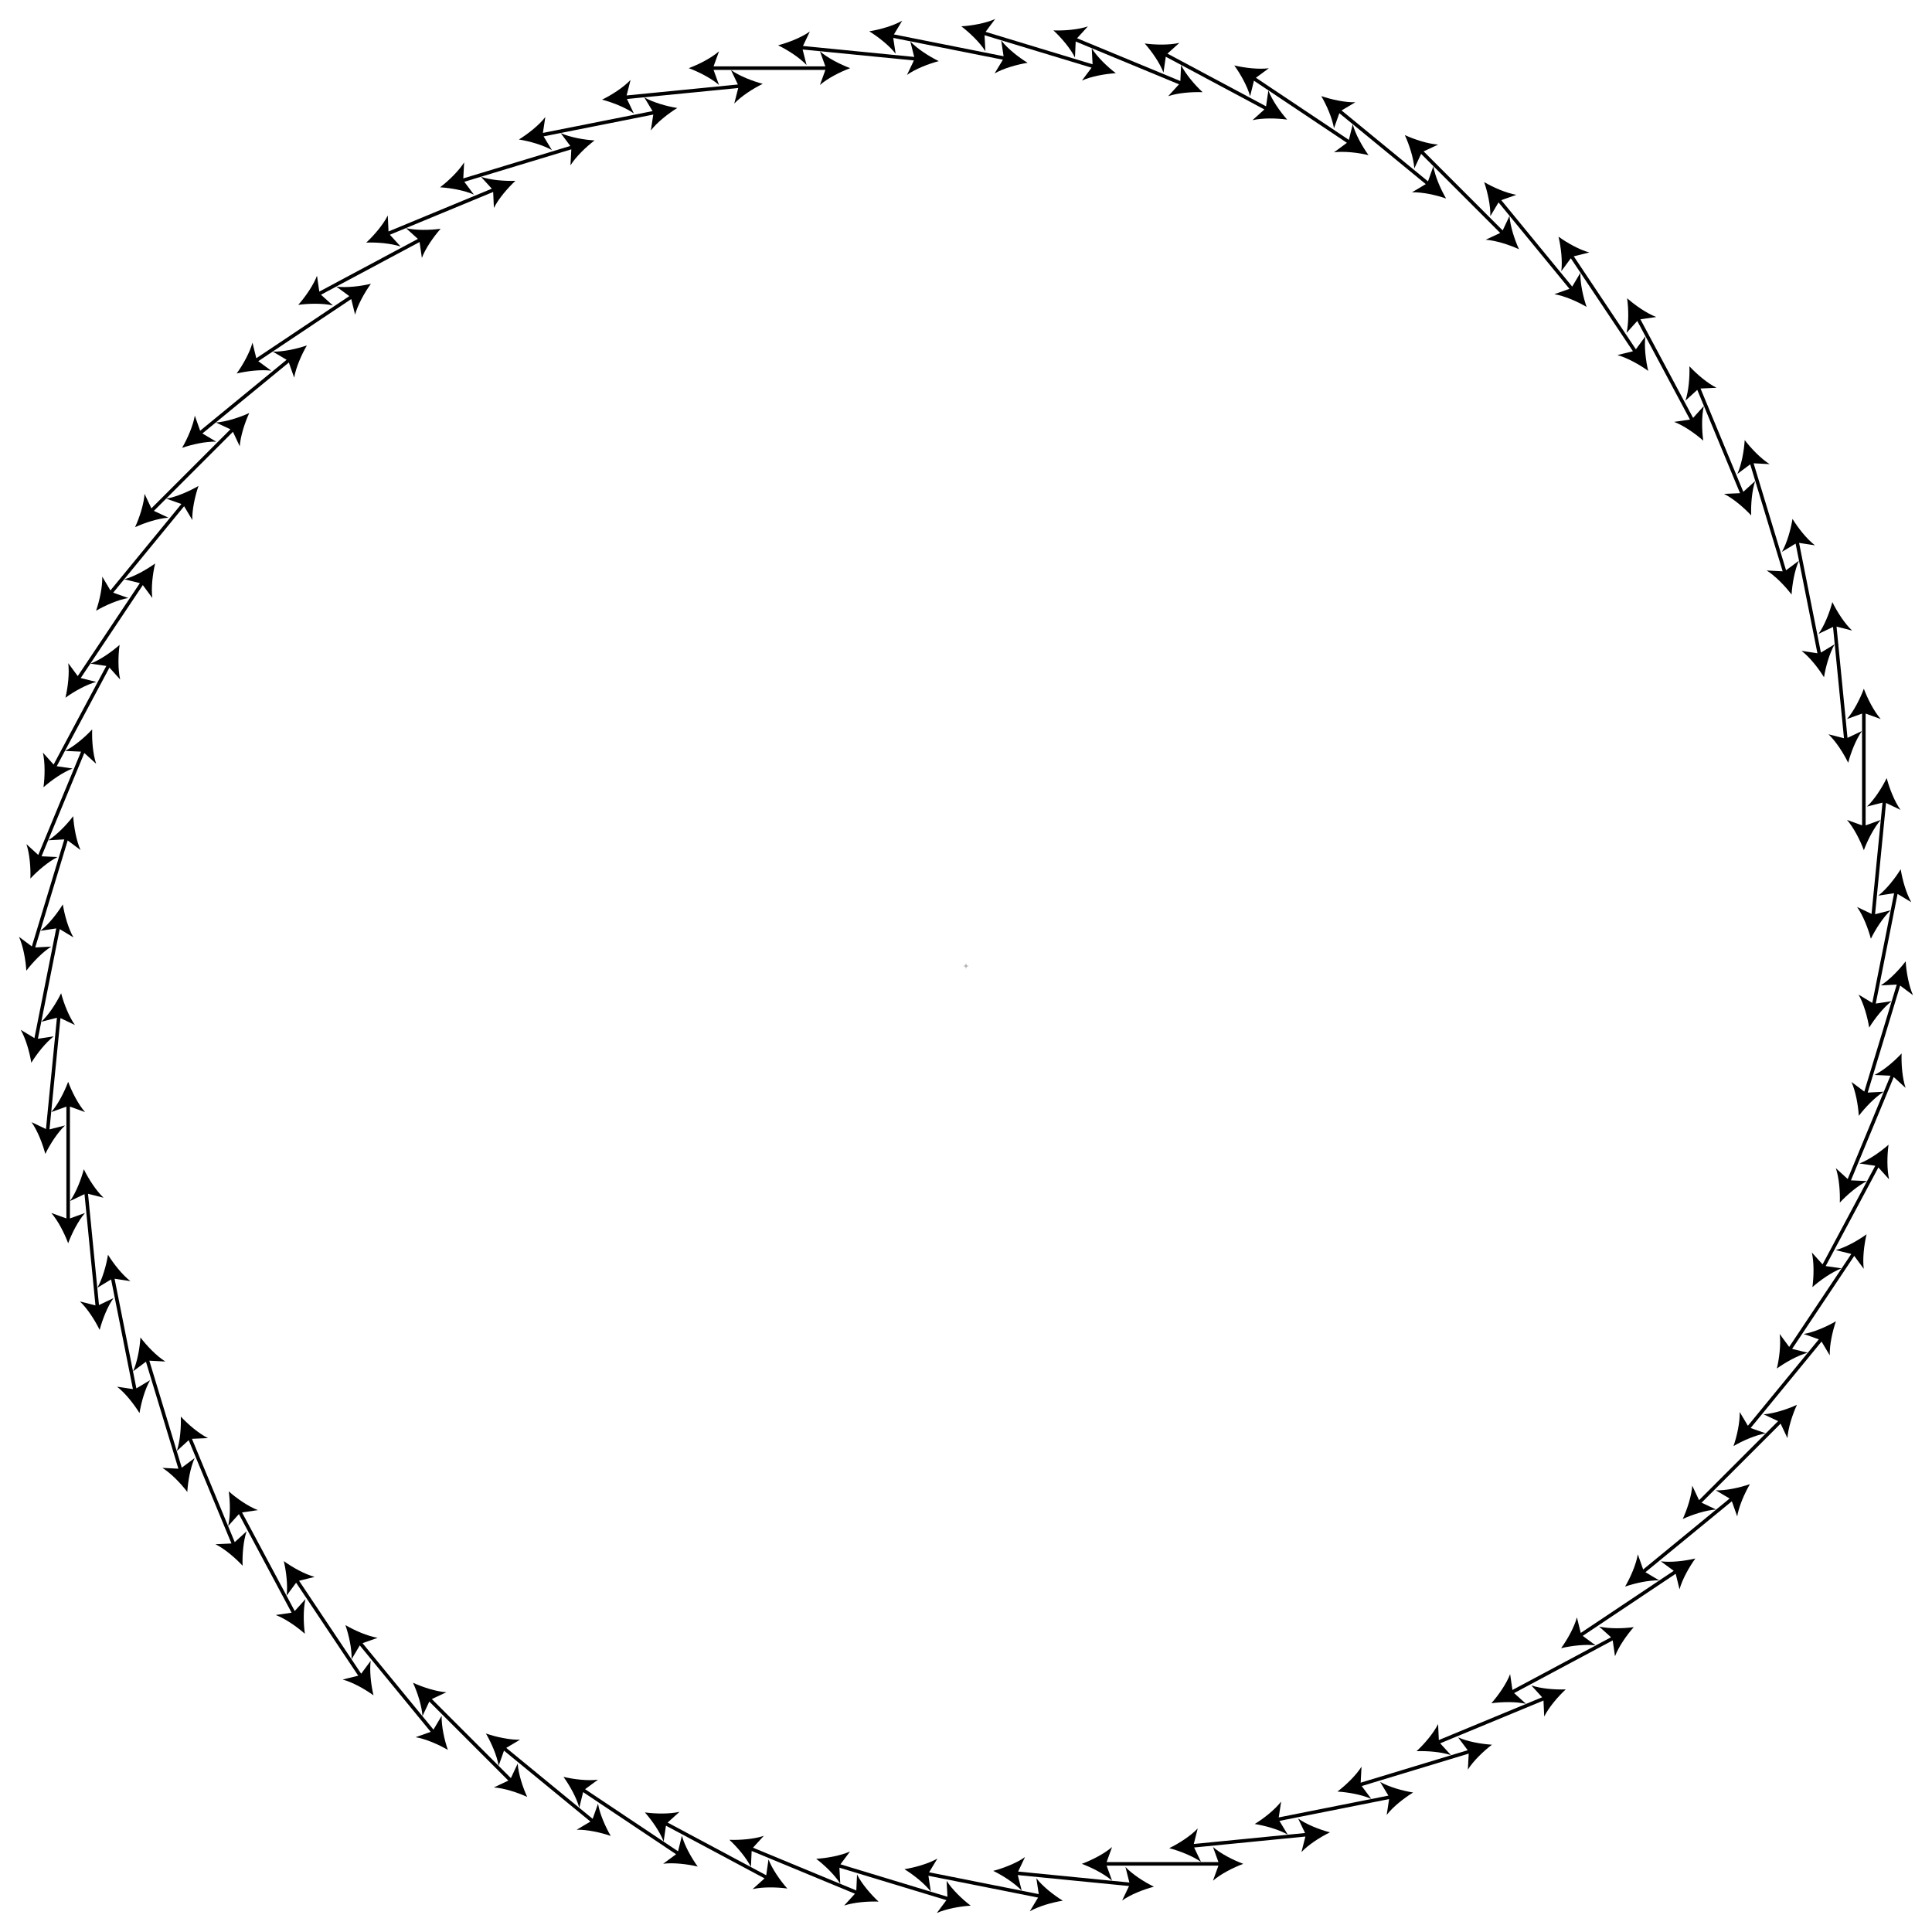 <?xml version="1.0" encoding="utf-8"?>

<!DOCTYPE svg PUBLIC "-//W3C//DTD SVG 1.1//EN" "http://www.w3.org/Graphics/SVG/1.1/DTD/svg11.dtd">
<svg version="1.1" id="Layer_1" xmlns="http://www.w3.org/2000/svg" xmlns:xlink="http://www.w3.org/1999/xlink" x="0px" y="0px"
	 viewBox="0 0 1632.099 1632.099" enable-background="new 0 0 1632.099 1632.099" xml:space="preserve">
<g>
	<path d="M974.798,1593.83c-8.148-3.968-18.114-10.356-24.06-16.667l3.336,13.123l-94.001-9.258l5.832-12.22
		c-7.063,5.031-18.083,9.351-26.849,11.653c8.148,3.971,18.114,10.359,24.06,16.67l-3.336-13.126l94.001,9.258l-5.833,12.223
		C955.011,1600.456,966.032,1596.135,974.798,1593.83z"/>
	<path d="M897.798,1605.645c-7.72-4.748-17.012-12.081-22.31-18.945l2.034,13.387l-92.641-18.427l7.002-11.589
		c-7.522,4.314-18.913,7.534-27.862,8.965c7.72,4.75,17.011,12.084,22.31,18.948l-2.033-13.39l92.641,18.427l-7.003,11.592
		C877.457,1610.299,888.848,1607.08,897.798,1605.645z"/>
	<path d="M820.01,1609.855c-7.218-5.481-15.746-13.691-20.346-21.041l0.712,13.522l-90.389-27.419l8.104-10.847
		c-7.909,3.556-19.56,5.644-28.607,6.191c7.217,5.484,15.745,13.693,20.345,21.044l-0.711-13.525l90.389,27.419l-8.105,10.85
		C799.311,1612.494,810.963,1610.406,820.01,1609.855z"/>
	<path d="M742.185,1606.421c-6.646-6.163-14.328-15.168-18.186-22.934l-0.617,13.526l-87.266-36.147l9.128-10.001
		c-8.219,2.764-20.019,3.699-29.076,3.358c6.645,6.165,14.327,15.171,18.185,22.937l0.618-13.529l87.266,36.147l-9.13,10.003
		C721.327,1607.018,733.127,1606.082,742.185,1606.421z"/>
	<path d="M665.07,1595.375c-6.01-6.784-12.772-16.499-15.85-24.606l-1.94,13.401l-83.303-44.526l10.065-9.058
		c-8.45,1.945-20.285,1.719-29.265,0.492c6.008,6.787,12.771,16.502,15.849,24.609l1.941-13.403l83.303,44.526l-10.066,9.06
		C644.254,1593.925,656.089,1594.15,665.07,1595.375z"/>
	<path d="M589.41,1576.824c-5.316-7.341-11.094-17.672-13.362-26.041l-3.244,13.146l-78.537-52.477l10.904-8.028
		c-8.6,1.107-20.356-0.277-29.172-2.379c5.314,7.343,11.092,17.674,13.36,26.044l3.245-13.149l78.537,52.477l-10.906,8.03
		C568.836,1573.34,580.592,1574.725,589.41,1576.824z"/>
	<path d="M515.932,1550.946c-4.571-7.826-9.308-18.674-10.745-27.225l-4.517,12.765l-73.015-59.922l11.638-6.92
		c-8.667,0.259-20.231-2.271-28.799-5.227c4.569,7.828,9.306,18.676,10.743,27.228l4.519-12.767l73.016,59.922l-11.64,6.922
		C495.799,1545.463,507.363,1547.993,515.932,1550.946z"/>
	<path d="M445.345,1517.991c-3.781-8.237-7.433-19.497-8.025-28.148l-5.746,12.261l-66.79-66.79l12.261-5.746
		c-8.651-0.592-19.911-4.244-28.148-8.025c3.779,8.239,7.431,19.499,8.023,28.15l5.748-12.263l66.791,66.791l-12.263,5.748
		C425.847,1510.56,437.107,1514.212,445.345,1517.991z"/>
	<path d="M378.328,1478.276c-2.956-8.568-5.486-20.131-5.227-28.799l-6.92,11.638l-59.922-73.015l12.765-4.517
		c-8.551-1.437-19.399-6.175-27.225-10.745c2.954,8.569,5.484,20.133,5.225,28.8l6.922-11.64l59.922,73.016l-12.767,4.519
		C359.652,1468.969,370.499,1473.707,378.328,1478.276z"/>
	<path d="M315.526,1432.182c-2.102-8.816-3.486-20.572-2.379-29.172l-8.028,10.904l-52.477-78.537l13.146-3.244
		c-8.369-2.268-18.701-8.046-26.041-13.362c2.099,8.818,3.484,20.574,2.377,29.174l8.03-10.906l52.477,78.537l-13.149,3.245
		C297.852,1421.09,308.183,1426.869,315.526,1432.182z"/>
	<path d="M257.545,1380.156c-1.228-8.98-1.453-20.815,0.491-29.265l-9.058,10.065l-44.526-83.303l13.401-1.94
		c-8.107-3.078-17.822-9.84-24.606-15.85c1.225,8.981,1.451,20.816-0.494,29.266l9.06-10.066l44.526,83.303l-13.403,1.941
		C241.043,1367.385,250.758,1374.148,257.545,1380.156z"/>
	<path d="M204.942,1322.696c-0.342-9.057,0.594-20.857,3.358-29.076l-10.001,9.128l-36.147-87.266l13.526-0.617
		c-7.766-3.858-16.771-11.54-22.934-18.186c0.339,9.058-0.597,20.858-3.36,29.077l10.003-9.13l36.147,87.266l-13.529,0.618
		C189.771,1308.369,198.777,1316.052,204.942,1322.696z"/>
	<path d="M158.225,1260.358c0.548-9.047,2.635-20.698,6.191-28.607l-10.847,8.104l-27.419-90.389l13.522,0.712
		c-7.35-4.6-15.56-13.128-21.041-20.346c-0.551,9.047-2.638,20.699-6.194,28.608l10.85-8.105l27.419,90.389l-13.525-0.711
		C144.531,1244.613,152.74,1253.141,158.225,1260.358z"/>
	<path d="M117.842,1193.74c1.432-8.949,4.652-20.34,8.965-27.862l-11.589,7.002l-18.427-92.641l13.387,2.034
		c-6.864-5.299-14.198-14.59-18.945-22.31c-1.435,8.95-4.654,20.341-8.968,27.863l11.592-7.003l18.427,92.641l-13.39-2.033
		C105.758,1176.729,113.092,1186.021,117.842,1193.74z"/>
	<path d="M84.184,1123.485c2.302-8.766,6.623-19.786,11.653-26.849l-12.22,5.832l-9.258-94.001l13.123,3.336
		c-6.312-5.946-12.699-15.912-16.667-24.06c-2.305,8.766-6.626,19.787-11.656,26.85l12.223-5.833l9.258,94.001l-13.126-3.336
		C73.826,1105.371,80.213,1115.337,84.184,1123.485z"/>
	<path d="M57.575,1050.27c3.15-8.498,8.53-19.042,14.229-25.578l-12.733,4.606v-94.456l12.733,4.606
		c-5.699-6.536-11.079-17.08-14.229-25.578c-3.153,8.498-8.533,19.042-14.232,25.578l12.736-4.607v94.456l-12.736-4.606
		C49.041,1031.228,54.421,1041.771,57.575,1050.27z"/>
	<path d="M38.269,974.798c3.968-8.148,10.356-18.114,16.667-24.06l-13.123,3.336l9.258-94.001l12.22,5.832
		c-5.03-7.063-9.351-18.083-11.653-26.849c-3.971,8.148-10.359,18.114-16.67,24.06l13.126-3.336l-9.258,94.001l-12.223-5.833
		C31.644,955.011,35.964,966.032,38.269,974.798z"/>
	<path d="M26.454,897.798c4.748-7.72,12.081-17.012,18.945-22.31l-13.387,2.034l18.427-92.641l11.589,7.002
		c-4.314-7.522-7.534-18.913-8.965-27.862c-4.75,7.72-12.084,17.011-18.948,22.31l13.39-2.033l-18.427,92.641l-11.592-7.003
		C21.8,877.457,25.02,888.848,26.454,897.798z"/>
	<path d="M22.244,820.01c5.481-7.218,13.691-15.746,21.041-20.346l-13.522,0.712l27.419-90.389l10.847,8.104
		c-3.556-7.909-5.644-19.56-6.191-28.607c-5.484,7.217-13.693,15.745-21.044,20.345l13.525-0.711L26.9,799.508l-10.85-8.105
		C19.606,799.311,21.693,810.963,22.244,820.01z"/>
	<path d="M25.678,742.185c6.163-6.646,15.168-14.328,22.934-18.186l-13.526-0.617l36.147-87.266l10.001,9.128
		c-2.764-8.219-3.699-20.019-3.358-29.076c-6.165,6.645-15.171,14.327-22.937,18.185l13.529,0.618l-36.147,87.266l-10.003-9.13
		C25.081,721.327,26.017,733.127,25.678,742.185z"/>
	<path d="M36.724,665.07c6.784-6.01,16.499-12.772,24.606-15.85l-13.401-1.94l44.526-83.303l9.058,10.065
		c-1.945-8.45-1.719-20.285-0.491-29.265c-6.787,6.008-16.502,12.771-24.609,15.849l13.403,1.941L45.29,645.87l-9.06-10.066
		C38.175,644.254,37.949,656.089,36.724,665.07z"/>
	<path d="M55.275,589.41c7.341-5.316,17.672-11.094,26.041-13.362l-13.146-3.244l52.477-78.537l8.028,10.904
		c-1.107-8.6,0.277-20.356,2.379-29.172c-7.343,5.314-17.674,11.092-26.044,13.36l13.149,3.245l-52.477,78.537l-8.03-10.906
		C58.759,568.836,57.375,580.592,55.275,589.41z"/>
	<path d="M81.153,515.932c7.826-4.571,18.674-9.308,27.225-10.745l-12.765-4.517l59.922-73.015l6.92,11.638
		c-0.259-8.667,2.271-20.231,5.227-28.799c-7.829,4.569-18.676,9.306-27.228,10.743l12.767,4.519L93.3,498.772l-6.922-11.64
		C86.637,495.799,84.107,507.363,81.153,515.932z"/>
	<path d="M114.108,445.345c8.237-3.781,19.497-7.433,28.148-8.025l-12.261-5.746l66.79-66.79l5.746,12.261
		c0.592-8.651,4.243-19.911,8.025-28.148c-8.239,3.779-19.499,7.431-28.15,8.023l12.263,5.748l-66.791,66.791l-5.748-12.263
		C121.539,425.847,117.888,437.107,114.108,445.345z"/>
	<path d="M153.824,378.328c8.568-2.956,20.131-5.486,28.799-5.227l-11.638-6.92l73.015-59.922l4.517,12.765
		c1.437-8.551,6.175-19.399,10.745-27.225c-8.569,2.954-20.133,5.484-28.8,5.225l11.64,6.922l-73.016,59.922l-4.519-12.767
		C163.13,359.652,158.392,370.499,153.824,378.328z"/>
	<path d="M199.917,315.526c8.816-2.102,20.572-3.486,29.172-2.379l-10.904-8.028l78.537-52.477l3.244,13.146
		c2.268-8.369,8.046-18.701,13.362-26.041c-8.818,2.099-20.574,3.484-29.174,2.377l10.906,8.03l-78.537,52.477l-3.245-13.149
		C211.009,297.852,205.231,308.183,199.917,315.526z"/>
	<path d="M251.944,257.545c8.98-1.228,20.815-1.453,29.265,0.491l-10.065-9.058l83.303-44.526l1.94,13.401
		c3.078-8.107,9.841-17.822,15.85-24.606c-8.981,1.225-20.816,1.451-29.266-0.494l10.066,9.06l-83.303,44.526l-1.941-13.403
		C264.715,241.043,257.952,250.758,251.944,257.545z"/>
	<path d="M309.403,204.942c9.057-0.342,20.857,0.594,29.076,3.358l-9.128-10.001l87.266-36.147l0.617,13.526
		c3.858-7.766,11.54-16.771,18.186-22.934c-9.058,0.339-20.858-0.597-29.077-3.36l9.13,10.003l-87.266,36.147l-0.618-13.529
		C323.73,189.771,316.047,198.777,309.403,204.942z"/>
	<path d="M371.742,158.225c9.047,0.548,20.698,2.635,28.607,6.191l-8.104-10.847l90.389-27.419l-0.712,13.522
		c4.6-7.35,13.128-15.56,20.346-21.041c-9.047-0.551-20.699-2.638-28.608-6.194l8.105,10.85l-90.389,27.419l0.711-13.525
		C387.487,144.531,378.958,152.74,371.742,158.225z"/>
	<path d="M438.359,117.842c8.949,1.432,20.34,4.652,27.862,8.965l-7.002-11.589l92.641-18.427l-2.034,13.387
		c5.298-6.864,14.59-14.198,22.31-18.945c-8.95-1.435-20.341-4.654-27.863-8.968l7.003,11.592l-92.641,18.427l2.033-13.39
		C455.37,105.758,446.079,113.092,438.359,117.842z"/>
	<path d="M508.614,84.184c8.766,2.302,19.786,6.623,26.849,11.653l-5.832-12.22l94.001-9.258l-3.336,13.123
		c5.946-6.312,15.912-12.699,24.06-16.667c-8.766-2.305-19.787-6.626-26.85-11.656l5.833,12.223l-94.001,9.258l3.336-13.126
		C526.728,73.826,516.762,80.213,508.614,84.184z"/>
	<path d="M581.83,57.575c8.498,3.15,19.042,8.53,25.578,14.229l-4.606-12.733h94.456l-4.606,12.733
		c6.536-5.699,17.08-11.079,25.578-14.229c-8.498-3.153-19.042-8.533-25.578-14.232l4.607,12.736h-94.456l4.607-12.736
		C600.872,49.041,590.328,54.421,581.83,57.575z"/>
	<path d="M657.301,38.269c8.148,3.968,18.114,10.356,24.06,16.667l-3.336-13.123l94.001,9.258l-5.832,12.22
		c7.063-5.03,18.083-9.351,26.849-11.653c-8.148-3.971-18.114-10.359-24.06-16.67l3.336,13.126l-94.001-9.258l5.833-12.223
		C677.088,31.644,666.067,35.964,657.301,38.269z"/>
	<path d="M734.301,26.454c7.72,4.748,17.012,12.081,22.31,18.945l-2.034-13.387l92.641,18.427l-7.002,11.589
		c7.522-4.314,18.913-7.534,27.862-8.965c-7.72-4.75-17.011-12.084-22.31-18.948l2.033,13.39l-92.641-18.427l7.003-11.592
		C754.642,21.8,743.251,25.02,734.301,26.454z"/>
	<path d="M812.089,22.244c7.218,5.481,15.746,13.691,20.346,21.041l-0.712-13.522l90.389,27.419l-8.104,10.847
		c7.909-3.556,19.56-5.644,28.607-6.191c-7.217-5.484-15.745-13.693-20.345-21.044l0.711,13.525L832.591,26.9l8.105-10.85
		C832.788,19.606,821.136,21.693,812.089,22.244z"/>
	<path d="M889.915,25.678c6.646,6.163,14.328,15.168,18.186,22.934l0.617-13.526l87.266,36.147l-9.128,10.001
		c8.219-2.764,20.019-3.699,29.076-3.358c-6.644-6.165-14.327-15.171-18.184-22.937l-0.618,13.529l-87.266-36.147l9.13-10.003
		C910.773,25.081,898.972,26.017,889.915,25.678z"/>
	<path d="M967.029,36.724c6.01,6.784,12.772,16.499,15.85,24.606l1.94-13.401l83.303,44.526l-10.065,9.058
		c8.45-1.945,20.285-1.719,29.265-0.491c-6.008-6.787-12.771-16.502-15.849-24.609l-1.941,13.403L986.229,45.29l10.066-9.06
		C987.845,38.175,976.01,37.949,967.029,36.724z"/>
	<path d="M1042.689,55.275c5.316,7.341,11.094,17.672,13.362,26.041l3.244-13.146l78.537,52.477l-10.904,8.028
		c8.6-1.107,20.356,0.277,29.172,2.379c-5.314-7.343-11.092-17.674-13.36-26.044l-3.245,13.149l-78.537-52.477l10.906-8.03
		C1063.263,58.759,1051.507,57.375,1042.689,55.275z"/>
	<path d="M1116.167,81.153c4.571,7.826,9.308,18.674,10.745,27.225l4.517-12.765l73.015,59.922l-11.638,6.92
		c8.667-0.259,20.231,2.271,28.799,5.227c-4.569-7.829-9.306-18.676-10.743-27.228l-4.519,12.767L1133.327,93.3l11.64-6.922
		C1136.3,86.637,1124.736,84.107,1116.167,81.153z"/>
	<path d="M1186.754,114.108c3.781,8.237,7.433,19.497,8.025,28.148l5.746-12.261l66.79,66.79l-12.261,5.746
		c8.651,0.592,19.911,4.243,28.148,8.025c-3.779-8.239-7.431-19.499-8.023-28.15l-5.748,12.263l-66.791-66.791l12.263-5.748
		C1206.253,121.539,1194.993,117.888,1186.754,114.108z"/>
	<path d="M1253.771,153.824c2.956,8.568,5.486,20.131,5.227,28.799l6.92-11.638l59.922,73.015l-12.765,4.517
		c8.551,1.437,19.399,6.175,27.225,10.745c-2.954-8.569-5.484-20.133-5.225-28.8l-6.922,11.64l-59.922-73.016l12.767-4.519
		C1272.448,163.13,1261.6,158.392,1253.771,153.824z"/>
	<path d="M1316.573,199.917c2.102,8.816,3.486,20.572,2.379,29.172l8.028-10.904l52.477,78.537l-13.146,3.244
		c8.369,2.268,18.7,8.046,26.041,13.362c-2.099-8.818-3.484-20.574-2.377-29.174l-8.03,10.906l-52.477-78.537l13.149-3.245
		C1334.247,211.009,1323.916,205.231,1316.573,199.917z"/>
	<path d="M1374.555,251.944c1.228,8.98,1.453,20.815-0.492,29.265l9.058-10.065l44.526,83.303l-13.401,1.94
		c8.107,3.078,17.822,9.841,24.606,15.85c-1.225-8.981-1.451-20.816,0.494-29.266l-9.06,10.066l-44.526-83.303l13.403-1.941
		C1391.057,264.715,1381.341,257.952,1374.555,251.944z"/>
	<path d="M1427.157,309.403c0.342,9.057-0.594,20.857-3.358,29.076l10.001-9.128l36.147,87.266l-13.526,0.617
		c7.766,3.858,16.771,11.54,22.934,18.186c-0.339-9.058,0.597-20.858,3.36-29.077l-10.003,9.13l-36.147-87.266l13.529-0.618
		C1442.328,323.73,1433.323,316.047,1427.157,309.403z"/>
	<path d="M1473.875,371.742c-0.548,9.047-2.635,20.698-6.191,28.607l10.847-8.104l27.419,90.389l-13.521-0.712
		c7.35,4.6,15.559,13.128,21.041,20.346c0.551-9.047,2.638-20.699,6.194-28.608l-10.85,8.105l-27.419-90.389l13.525,0.711
		C1487.568,387.487,1479.359,378.958,1473.875,371.742z"/>
	<path d="M1514.257,438.359c-1.432,8.949-4.651,20.34-8.965,27.862l11.589-7.002l18.427,92.641l-13.387-2.034
		c6.864,5.298,14.198,14.59,18.945,22.31c1.435-8.95,4.654-20.341,8.968-27.863l-11.592,7.003l-18.427-92.641l13.39,2.033
		C1526.341,455.37,1519.007,446.079,1514.257,438.359z"/>
	<path d="M1547.915,508.614c-2.302,8.766-6.623,19.786-11.653,26.849l12.22-5.832l9.258,94.001l-13.123-3.336
		c6.312,5.946,12.699,15.912,16.667,24.06c2.305-8.766,6.626-19.787,11.656-26.85l-12.223,5.833l-9.258-94.001l13.126,3.336
		C1558.274,526.728,1551.886,516.762,1547.915,508.614z"/>
	<path d="M1574.525,581.83c-3.15,8.498-8.53,19.042-14.229,25.578l12.733-4.606v94.456l-12.733-4.606
		c5.698,6.536,11.079,17.08,14.229,25.578c3.153-8.498,8.533-19.042,14.232-25.578l-12.736,4.607v-94.456l12.736,4.607
		C1583.058,600.872,1577.678,590.328,1574.525,581.83z"/>
	<path d="M1593.83,657.301c-3.968,8.148-10.356,18.114-16.667,24.06l13.123-3.336l-9.258,94.001l-12.22-5.832
		c5.031,7.063,9.351,18.083,11.653,26.849c3.971-8.148,10.359-18.114,16.67-24.06l-13.126,3.336l9.258-94.001l12.223,5.833
		C1600.456,677.088,1596.135,666.067,1593.83,657.301z"/>
	<path d="M1605.645,734.301c-4.748,7.72-12.081,17.012-18.945,22.31l13.387-2.034l-18.427,92.641l-11.589-7.002
		c4.314,7.522,7.534,18.913,8.965,27.862c4.75-7.72,12.084-17.011,18.948-22.31l-13.39,2.033l18.427-92.641l11.592,7.003
		C1610.299,754.642,1607.08,743.251,1605.645,734.301z"/>
	<path d="M1609.855,812.089c-5.481,7.218-13.691,15.746-21.041,20.346l13.522-0.712l-27.419,90.389l-10.847-8.104
		c3.556,7.909,5.644,19.56,6.191,28.607c5.484-7.217,13.693-15.745,21.044-20.345l-13.525,0.711l27.419-90.389l10.85,8.105
		C1612.494,832.788,1610.406,821.136,1609.855,812.089z"/>
	<path d="M1606.421,889.915c-6.163,6.646-15.168,14.328-22.934,18.186l13.526,0.617l-36.147,87.266l-10.001-9.128
		c2.764,8.219,3.699,20.019,3.358,29.076c6.165-6.644,15.171-14.327,22.937-18.184l-13.529-0.618l36.147-87.266l10.003,9.13
		C1607.018,910.773,1606.082,898.972,1606.421,889.915z"/>
	<path d="M1595.375,967.029c-6.784,6.01-16.499,12.772-24.606,15.85l13.401,1.94l-44.526,83.303l-9.058-10.065
		c1.945,8.45,1.719,20.285,0.492,29.265c6.787-6.008,16.502-12.771,24.609-15.849l-13.403-1.941l44.526-83.303l9.06,10.066
		C1593.925,987.845,1594.15,976.01,1595.375,967.029z"/>
	<path d="M1576.824,1042.689c-7.341,5.316-17.672,11.094-26.041,13.362l13.146,3.244l-52.477,78.537l-8.028-10.904
		c1.107,8.6-0.277,20.356-2.379,29.172c7.343-5.314,17.674-11.092,26.044-13.36l-13.149-3.245l52.477-78.537l8.03,10.906
		C1573.34,1063.263,1574.725,1051.507,1576.824,1042.689z"/>
	<path d="M1550.946,1116.167c-7.826,4.571-18.674,9.308-27.225,10.745l12.765,4.517l-59.922,73.015l-6.92-11.638
		c0.259,8.667-2.271,20.231-5.227,28.799c7.828-4.569,18.676-9.306,27.228-10.743l-12.767-4.519l59.922-73.016l6.922,11.64
		C1545.463,1136.3,1547.993,1124.736,1550.946,1116.167z"/>
	<path d="M1517.991,1186.754c-8.237,3.781-19.497,7.433-28.148,8.025l12.261,5.746l-66.79,66.79l-5.746-12.261
		c-0.592,8.651-4.244,19.911-8.025,28.148c8.239-3.779,19.499-7.431,28.15-8.023l-12.263-5.748l66.791-66.791l5.748,12.263
		C1510.56,1206.253,1514.212,1194.993,1517.991,1186.754z"/>
	<path d="M1478.276,1253.771c-8.568,2.956-20.131,5.486-28.799,5.227l11.638,6.92l-73.015,59.922l-4.517-12.765
		c-1.437,8.551-6.175,19.399-10.745,27.225c8.569-2.954,20.133-5.484,28.8-5.225l-11.64-6.922l73.016-59.922l4.519,12.767
		C1468.969,1272.448,1473.707,1261.6,1478.276,1253.771z"/>
	<path d="M1432.182,1316.573c-8.816,2.102-20.572,3.486-29.172,2.379l10.904,8.028l-78.537,52.477l-3.244-13.146
		c-2.268,8.369-8.046,18.7-13.362,26.041c8.818-2.099,20.574-3.484,29.174-2.377l-10.906-8.03l78.537-52.477l3.245,13.149
		C1421.09,1334.247,1426.869,1323.916,1432.182,1316.573z"/>
	<path d="M1380.156,1374.555c-8.98,1.228-20.815,1.453-29.265-0.492l10.065,9.058l-83.303,44.526l-1.94-13.401
		c-3.078,8.107-9.84,17.822-15.85,24.606c8.981-1.225,20.816-1.451,29.266,0.494l-10.066-9.06l83.303-44.526l1.941,13.403
		C1367.385,1391.057,1374.148,1381.341,1380.156,1374.555z"/>
	<path d="M1322.696,1427.157c-9.057,0.342-20.857-0.594-29.076-3.358l9.128,10.001l-87.266,36.147l-0.617-13.526
		c-3.858,7.766-11.54,16.771-18.186,22.934c9.058-0.339,20.858,0.597,29.077,3.36l-9.13-10.003l87.266-36.147l0.618,13.529
		C1308.369,1442.328,1316.052,1433.323,1322.696,1427.157z"/>
	<path d="M1260.358,1473.875c-9.047-0.548-20.698-2.635-28.607-6.191l8.104,10.847l-90.389,27.419l0.712-13.521
		c-4.6,7.35-13.128,15.559-20.346,21.041c9.047,0.551,20.699,2.638,28.608,6.194l-8.105-10.85l90.389-27.419l-0.711,13.525
		C1244.613,1487.568,1253.141,1479.359,1260.358,1473.875z"/>
	<path d="M1193.74,1514.257c-8.949-1.432-20.34-4.651-27.862-8.965l7.002,11.589l-92.641,18.427l2.034-13.387
		c-5.299,6.864-14.59,14.198-22.31,18.945c8.95,1.435,20.341,4.654,27.863,8.968l-7.003-11.592l92.641-18.427l-2.033,13.39
		C1176.729,1526.341,1186.021,1519.007,1193.74,1514.257z"/>
	<path d="M1123.485,1547.915c-8.766-2.302-19.786-6.623-26.849-11.653l5.832,12.22l-94.001,9.258l3.336-13.123
		c-5.946,6.312-15.912,12.699-24.06,16.667c8.766,2.305,19.787,6.626,26.85,11.656l-5.833-12.223l94.001-9.258l-3.336,13.126
		C1105.371,1558.274,1115.337,1551.886,1123.485,1547.915z"/>
	<path d="M1050.27,1574.525c-8.498-3.15-19.042-8.53-25.578-14.229l4.606,12.733h-94.456l4.606-12.733
		c-6.536,5.698-17.08,11.079-25.578,14.229c8.498,3.153,19.042,8.533,25.578,14.232l-4.607-12.736h94.456l-4.606,12.736
		C1031.228,1583.058,1041.771,1577.678,1050.27,1574.525z"/>
	<polyline fill="none" stroke="#000000" stroke-width="0.237" points="814.152,816.05 816.05,816.05 817.947,816.05 	"/>
	<polyline fill="none" stroke="#000000" stroke-width="0.237" points="816.05,817.947 816.05,816.05 816.05,814.152 	"/>
</g>
</svg>
